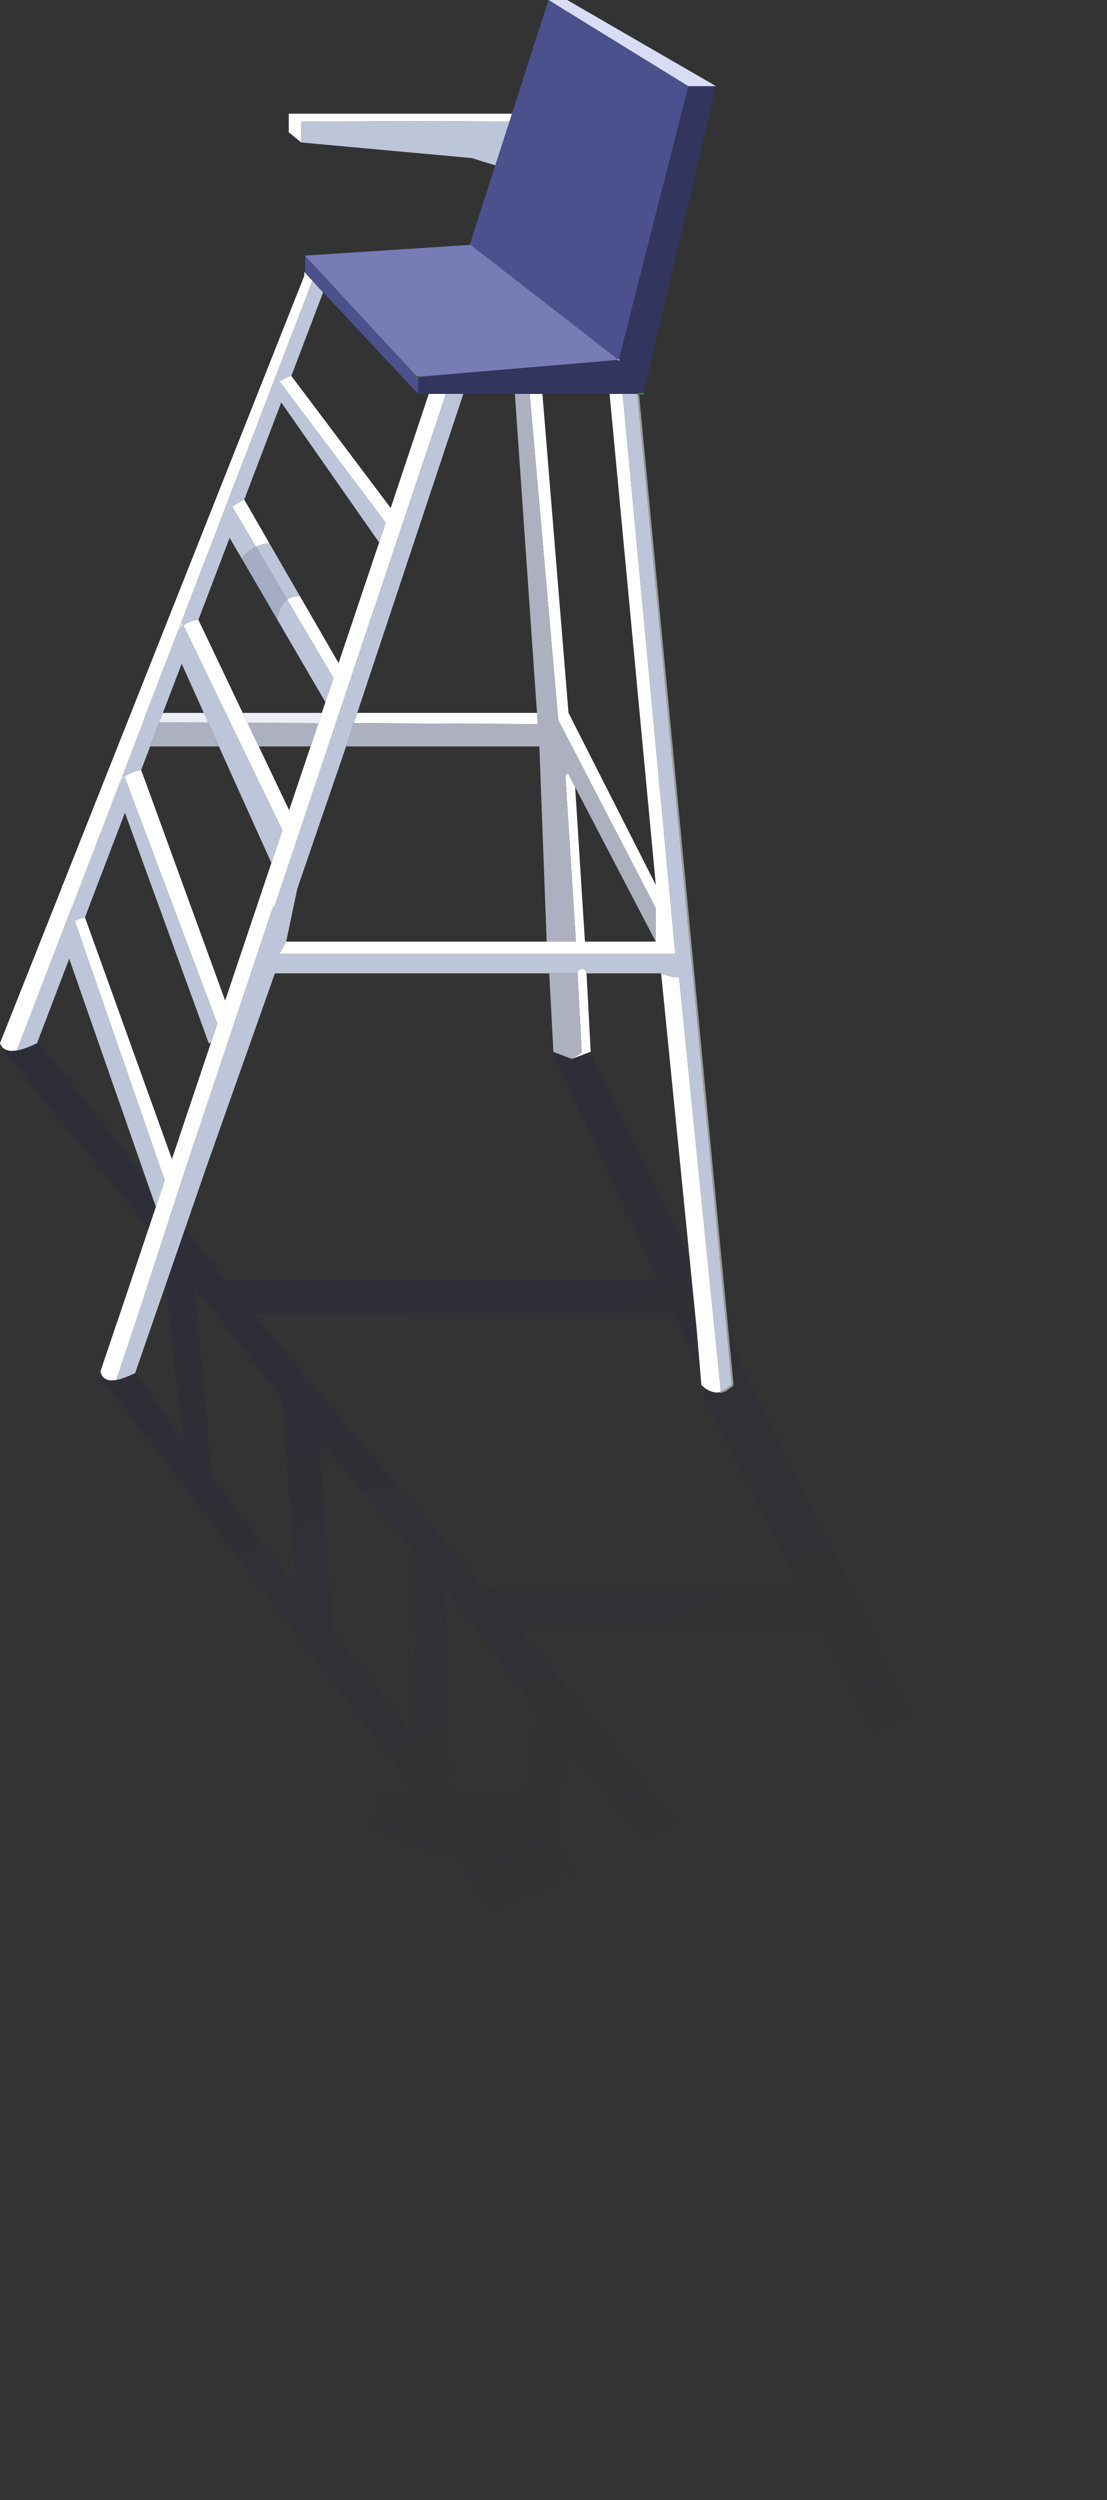 <?xml version="1.0" encoding="UTF-8" standalone="no"?>
<svg xmlns:xlink="http://www.w3.org/1999/xlink" height="1316.05px" width="583.1px" xmlns="http://www.w3.org/2000/svg">
  <rect width="100%" height="100%" fill="#333333" stroke="none"/>
  <g transform="matrix(1.0, 0.0, 0.0, 1.0, 194.05, 374.9)">
    <path d="M-149.4 355.3 L-148.7 355.35 Q-151.8 355.4 -149.4 355.3" fill="#000062" fill-opacity="0.102" fill-rule="evenodd" stroke="none"/>
    <path d="M107.45 182.25 L116.6 178.25 358.0 675.35 389.05 825.75 342.5 868.05 339.75 868.05 318.75 857.15 Q303.15 869.7 285.3 865.9 L287.25 871.1 Q314.2 913.8 296.1 935.7 L295.65 935.95 Q294.75 936.55 293.6 936.95 291.55 937.7 289.55 939.05 287.0 940.75 284.75 941.05 L280.5 940.95 273.25 939.6 264.1 940.1 253.0 941.05 251.4 940.9 250.3 940.6 Q244.15 938.65 238.35 933.9 L226.4 923.75 223.7 921.75 Q221.4 920.3 220.5 918.4 220.1 917.65 219.35 917.15 217.1 915.6 216.8 913.45 L216.1 910.6 Q216.1 908.5 216.7 906.05 L216.75 904.9 216.4 902.35 216.45 901.45 215.95 897.45 214.7 894.1 Q214.1 891.75 214.35 889.95 214.75 887.6 215.85 885.75 L222.1 876.25 Q223.85 873.9 223.9 871.1 L223.9 871.0 225.4 865.1 Q225.85 862.8 227.6 861.3 230.45 858.6 233.8 861.0 234.8 861.65 235.65 861.5 L236.9 861.2 209.4 837.0 207.05 811.45 142.5 811.45 118.65 773.0 154.5 773.0 Q158.1 765.35 163.85 758.7 L171.3 756.5 141.1 752.45 132.95 752.45 45.95 600.65 31.7 600.65 1.25 586.05 Q3.35 582.65 4.45 569.55 L26.6 569.55 -142.6 348.55 Q-135.45 353.6 -122.6 347.65 L-97.5 383.3 -108.85 280.1 -192.9 177.25 Q-179.4 177.5 -174.1 172.95 L-75.35 298.9 152.5 298.9 96.5 178.25 107.45 182.25 M177.15 352.05 L160.6 316.4 -60.7 316.4 61.25 461.7 228.1 461.7 177.15 362.75 177.15 352.05 M42.75 565.6 L46.2 569.55 82.45 569.55 89.1 525.45 40.4 461.05 42.75 565.6 M98.65 585.35 Q107.65 624.5 138.25 654.95 L152.25 603.4 104.55 544.55 98.65 585.35 M77.75 481.35 L110.35 520.2 236.6 675.85 268.75 675.85 332.3 675.85 237.7 481.35 77.75 481.35 M24.55 441.95 L-25.9 383.5 -19.2 482.6 24.55 539.4 24.55 441.95 M210.8 675.85 L165.85 620.15 150.7 666.3 Q172.1 683.95 196.35 693.3 L205.4 675.85 210.8 675.85 M376.85 826.5 L377.4 826.0 376.6 826.0 376.85 826.5 M-45.45 361.8 L-91.45 302.55 -82.8 401.65 -37.2 462.55 -45.45 361.8" fill="url(#gradient0)" fill-rule="evenodd" stroke="none"/>
    <path d="M75.45 -296.4 Q74.35 -297.5 74.35 -299.2 74.35 -300.9 75.45 -302.0 76.6 -303.1 78.25 -303.1 79.95 -303.1 81.05 -302.0 82.2 -300.9 82.2 -299.2 82.2 -297.5 81.05 -296.4 79.95 -295.3 78.25 -295.3 76.6 -295.3 75.45 -296.4" fill="#d9dee8" fill-rule="evenodd" stroke="none"/>
    <path d="M-35.35 -299.9 L-35.35 -310.9 26.95 -311.2 89.25 -310.9 81.75 -283.2 54.4 -291.7 -35.35 -299.9 M75.45 -296.4 Q76.6 -295.3 78.25 -295.3 79.95 -295.3 81.05 -296.4 82.2 -297.5 82.2 -299.2 82.2 -300.9 81.05 -302.0 79.95 -303.1 78.25 -303.1 76.6 -303.1 75.45 -302.0 74.35 -300.9 74.35 -299.2 74.35 -297.5 75.45 -296.4" fill="#bdc5d9" fill-rule="evenodd" stroke="none"/>
    <path d="M-35.35 -299.9 L-41.95 -305.25 -41.95 -315.05 79.95 -315.05 89.25 -310.9 26.95 -311.2 -35.35 -310.9 -35.35 -299.9" fill="#ffffff" fill-rule="evenodd" stroke="none"/>
    <path d="M53.45 -246.35 L53.6 -246.2 53.4 -246.0 53.45 -246.35" fill="#789f42" fill-rule="evenodd" stroke="none"/>
    <path d="M131.85 -185.5 L131.8 -185.45 131.75 -185.5 131.85 -185.5" fill="#9ac067" fill-rule="evenodd" stroke="none"/>
    <path d="M40.8 -167.55 L50.0 -167.55 -5.85 0.35 -7.7 5.8 -11.75 18.0 -37.45 92.9 -43.3 120.75 -46.8 127.15 161.65 127.15 133.9 -167.55 142.05 -167.55 191.85 354.15 188.25 356.85 185.65 357.85 163.6 139.45 Q159.85 139.85 154.2 137.45 L114.9 137.45 114.9 137.35 Q114.8 136.35 114.1 135.7 113.35 135.0 112.4 135.1 111.4 135.15 110.75 135.9 110.1 136.55 110.15 137.45 L95.25 137.45 -49.25 137.45 -86.1 241.55 -86.45 242.55 -86.25 242.05 -121.75 344.65 -122.85 347.85 -124.75 348.75 Q-129.45 350.9 -132.85 351.5 L-122.5 320.65 -96.0 239.25 -50.2 102.35 -49.55 102.55 40.8 -167.55 M-40.6 -177.0 Q-44.65 -175.85 -46.7 -174.0 L9.15 -99.75 5.65 -89.35 -45.9 -163.05 -65.4 -111.9 Q-69.2 -110.15 -71.65 -108.15 L-59.2 -87.1 Q-62.7 -85.4 -65.45 -82.2 L-66.6 -80.7 -73.1 -91.8 -89.55 -48.65 Q-94.55 -48.0 -97.45 -45.75 L-98.4 -47.8 -29.5 -227.15 -23.85 -221.0 -40.6 -177.0 M-36.1 -61.15 Q-40.05 -61.15 -42.75 -59.25 L-18.35 -17.95 -22.65 -5.3 -48.1 -48.95 Q-47.75 -51.5 -46.6 -54.2 -45.2 -57.5 -42.75 -59.25 L-59.2 -87.1 Q-56.0 -88.7 -52.2 -89.0 L-36.1 -61.15 M-101.05 -40.95 L-100.8 -40.9 Q-99.9 -43.9 -97.45 -45.75 L-45.3 62.15 -51.1 79.35 -78.75 18.0 -84.4 5.45 -86.7 0.35 -98.35 -25.5 -108.25 0.35 -110.15 5.35 -114.95 18.0 -119.7 30.4 Q-125.45 31.4 -128.4 34.05 L-79.55 164.0 -83.0 174.2 -84.1 174.2 -128.25 52.9 -149.3 108.0 Q-152.4 108.65 -154.65 109.8 L-107.25 246.45 -111.95 260.4 -157.6 129.75 -174.55 174.2 Q-180.45 177.1 -184.6 177.95 L-185.2 178.05 -156.7 103.85 -156.45 104.6 -130.3 36.5 Q-129.6 35.15 -128.4 34.05 L-129.25 33.75 -118.3 5.3 -118.85 5.3 -101.05 -40.95" fill="#bdc5d9" fill-rule="evenodd" stroke="none"/>
    <path d="M31.8 -167.55 L40.8 -167.55 -49.55 102.55 -50.2 102.35 -96.0 239.25 -122.5 320.65 -132.85 351.5 Q-135.15 351.9 -136.8 351.55 -139.4 351.05 -140.55 348.75 L-141.1 347.35 -141.15 347.0 -132.25 320.65 -132.2 320.65 -111.95 260.4 -107.25 246.45 -154.65 109.8 Q-152.4 108.65 -149.3 108.0 L-103.5 235.2 -100.2 225.5 -100.0 225.65 -99.95 225.25 -99.55 223.45 -83.0 174.2 -79.55 164.0 -128.4 34.05 Q-125.45 31.4 -119.7 30.4 L-75.45 151.8 -51.1 79.35 -45.3 62.15 -97.45 -45.75 Q-94.55 -48.0 -89.55 -48.65 L-66.2 0.35 -63.7 5.55 -57.75 18.0 -41.75 51.6 -30.45 18.0 -26.35 5.75 -24.55 0.35 -22.65 -5.3 -18.35 -17.95 -42.75 -59.25 Q-40.05 -61.15 -36.1 -61.15 L-15.7 -25.85 5.65 -89.35 9.15 -99.75 -46.7 -174.0 Q-44.65 -175.85 -40.6 -177.0 L11.75 -107.5 31.8 -167.55 M84.95 -167.55 L91.65 -167.55 105.4 0.35 151.4 90.95 127.05 -167.55 133.9 -167.55 161.65 127.15 -46.8 127.15 -43.3 120.75 93.9 120.75 109.3 120.75 103.8 34.35 Q103.7 33.35 104.4 32.65 L105.1 32.05 108.9 39.4 114.05 120.6 114.05 120.75 151.35 120.75 151.35 103.1 100.0 4.15 84.95 -167.55 M-29.5 -227.15 L-98.4 -47.8 -101.05 -40.95 -118.85 5.3 -156.7 103.85 -185.2 178.05 -188.3 178.25 Q-192.65 178.0 -194.05 174.2 L-161.75 92.9 Q-161.4 91.4 -160.65 90.1 L-33.75 -229.75 -33.75 -231.8 -33.35 -231.35 -29.5 -227.15 M-59.2 -87.1 L-71.65 -108.15 Q-69.2 -110.15 -65.4 -111.9 L-52.2 -89.0 Q-56.0 -88.7 -59.2 -87.1 M88.8 0.35 L89.2 6.25 -7.7 5.8 -5.85 0.35 88.8 0.35 M110.15 137.45 Q110.1 136.55 110.75 135.9 111.4 135.15 112.4 135.1 113.35 135.0 114.1 135.7 114.8 136.35 114.9 137.35 L114.9 137.45 117.1 178.7 107.15 182.5 Q112.35 179.45 112.35 178.95 L110.15 137.6 110.15 137.45 M154.2 137.45 Q159.85 139.85 163.6 139.45 L185.65 357.85 185.1 357.95 Q181.0 358.65 176.95 355.5 L175.4 354.15 173.0 325.6 154.2 137.45" fill="#ffffff" fill-rule="evenodd" stroke="none"/>
    <path d="M77.15 -167.55 L84.95 -167.55 100.0 4.15 151.35 103.1 151.35 120.75 108.9 39.4 105.1 32.05 104.4 32.65 Q103.7 33.35 103.8 34.35 L109.3 120.75 93.9 120.75 90.05 18.0 -11.75 18.0 -7.7 5.8 89.2 6.25 88.8 0.35 77.15 -167.55 M-26.35 5.75 L-30.45 18.0 -57.75 18.0 -63.7 5.55 -26.35 5.75 M110.15 137.45 L110.15 137.6 112.35 178.95 Q112.35 179.45 107.15 182.5 L97.45 178.8 95.25 137.45 110.15 137.45 M-78.75 18.0 L-114.95 18.0 -110.15 5.35 -84.4 5.45 -78.75 18.0" fill="#adb0be" fill-rule="evenodd" stroke="none"/>
    <path d="M-98.4 -47.8 L-97.45 -45.75 Q-99.9 -43.9 -100.8 -40.9 L-101.05 -40.95 -98.4 -47.8 M-118.85 5.3 L-118.3 5.3 -129.25 33.75 -128.4 34.05 Q-129.6 35.15 -130.3 36.5 L-156.45 104.6 -156.7 103.85 -118.85 5.3" fill="#dee2e7" fill-rule="evenodd" stroke="none"/>
    <path d="M-66.6 -80.7 L-65.45 -82.2 Q-62.7 -85.4 -59.2 -87.1 L-42.75 -59.25 Q-45.2 -57.5 -46.6 -54.2 -47.75 -51.5 -48.1 -48.95 L-66.6 -80.7" fill="#a5adc5" fill-rule="evenodd" stroke="none"/>
    <path d="M-24.55 0.35 L-26.35 5.75 -63.7 5.55 -66.2 0.35 -24.55 0.35 M-108.25 0.35 L-86.7 0.35 -84.4 5.45 -110.15 5.35 -108.25 0.35" fill="#ebeff5" fill-rule="evenodd" stroke="none"/>
    <path d="M-99.55 223.45 L-99.95 225.25 -100.0 225.65 -100.2 225.5 -99.55 223.45" fill="#eef0f2" fill-rule="evenodd" stroke="none"/>
    <path d="M168.5 -329.55 L183.1 -329.55 144.8 -167.55 142.05 -167.55 133.9 -167.55 127.05 -167.55 91.65 -167.55 84.95 -167.55 77.15 -167.55 50.0 -167.55 40.8 -167.55 31.8 -167.55 26.2 -167.55 26.2 -176.55 131.75 -185.5 131.8 -185.45 131.85 -185.5 168.5 -329.55" fill="#32365f" fill-rule="evenodd" stroke="none"/>
    <path d="M168.5 -329.55 L131.85 -185.5 131.75 -185.5 53.6 -246.2 53.45 -246.35 94.9 -374.9 168.5 -329.55 M26.2 -176.55 L26.2 -167.55 -23.8 -221.05 -23.85 -221.0 -29.5 -227.15 -33.35 -231.35 -33.35 -240.25 25.7 -176.55 26.2 -176.55" fill="#4b518d" fill-rule="evenodd" stroke="none"/>
    <path d="M131.75 -185.5 L26.2 -176.55 25.7 -176.55 -33.35 -240.25 -33.35 -240.35 53.4 -246.0 53.6 -246.2 131.75 -185.5" fill="#777cb7" fill-rule="evenodd" stroke="none"/>
    <path d="M183.1 -329.55 L168.5 -329.55 94.9 -374.9 104.7 -374.9 183.1 -329.55" fill="#d8dcf5" fill-rule="evenodd" stroke="none"/>
    <path d="M-86.1 241.55 L-86.25 242.05 -86.45 242.55 -86.1 241.55" fill="#454e81" fill-rule="evenodd" stroke="none"/>
    <path d="M131.75 -185.5 L131.85 -185.5 M185.65 357.85 L188.25 356.85 191.85 354.15 142.05 -167.55" fill="none" stroke="#999999" stroke-linecap="round" stroke-linejoin="round" stroke-width="1.0"/>
    <path d="M142.05 -167.55 L144.8 -167.55 M25.7 -176.55 L26.2 -176.55" fill="none" stroke="#32783a" stroke-linecap="round" stroke-linejoin="round" stroke-width="1.0"/>
  </g>
  <defs>
    <linearGradient gradientTransform="matrix(0.102, 0.219, -0.174, 0.082, 78.15, 448.85)" gradientUnits="userSpaceOnUse" id="gradient0" spreadMethod="pad" x1="-819.2" x2="819.2">
      <stop offset="0.0" stop-color="#000062" stop-opacity="0.102"/>
      <stop offset="1.0" stop-color="#000062" stop-opacity="0.0"/>
    </linearGradient>
  </defs>
</svg>
